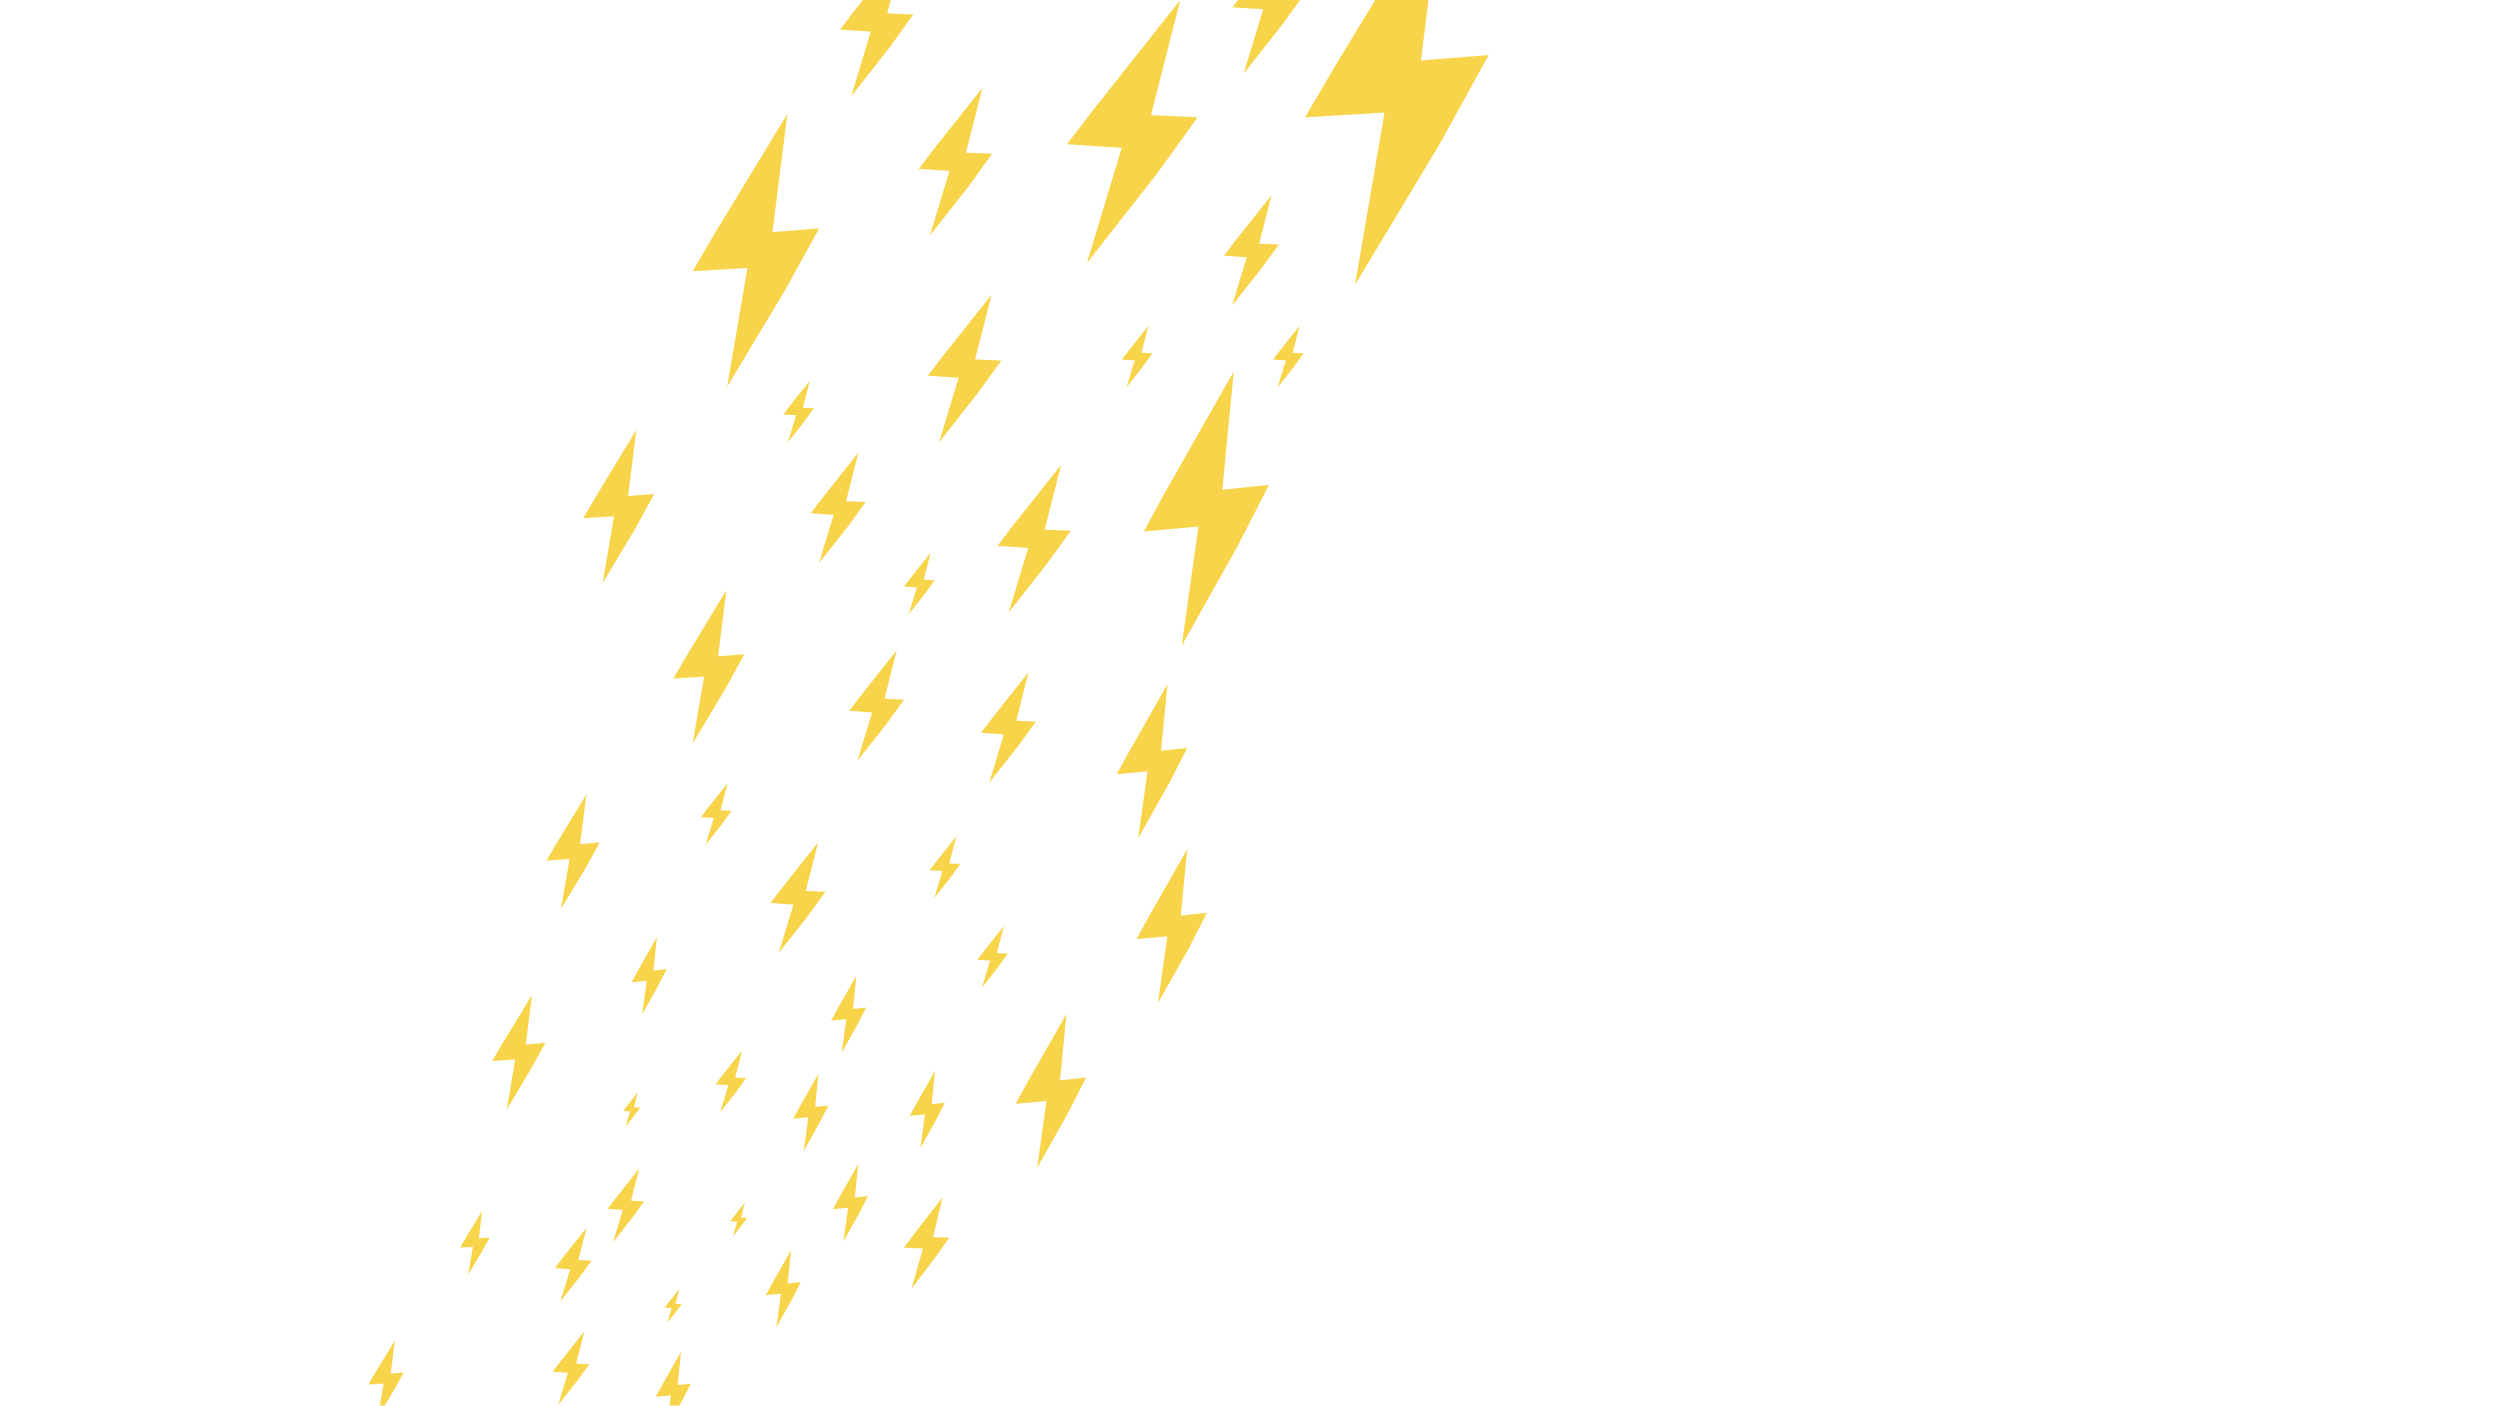 <?xml version="1.0" encoding="UTF-8"?>
<!-- Generator: Adobe Illustrator 26.4.1, SVG Export Plug-In . SVG Version: 6.00 Build 0)  -->
<svg xmlns="http://www.w3.org/2000/svg" xmlns:xlink="http://www.w3.org/1999/xlink" version="1.1" id="Lager_1" x="0px" y="0px" viewBox="0 0 1366 768" style="enable-background:new 0 0 1366 768;" xml:space="preserve">
<style type="text/css">
	.st0{fill-rule:evenodd;clip-rule:evenodd;fill:#F7D44A;}
</style>
<polygon class="st0" points="628.9,62.9 644.9,0 596.9,60.6 583,78.8 612.9,80.8 593.9,143.7 631.7,95.5 654.4,64.1 "></polygon>
<polygon class="st0" points="532.8,196.4 541.8,161 514.8,195 507,205.3 523.8,206.4 513.1,241.7 534.4,214.6 547.1,197 "></polygon>
<polygon class="st0" points="527.8,83.4 536.8,48 509.8,82 502,92.3 518.8,93.4 508.1,128.7 529.4,101.6 542.1,84 "></polygon>
<polygon class="st0" points="484.8,7.3 493.8,-28.1 466.8,5.9 459,16.2 475.8,17.3 465.1,52.6 486.4,25.5 499,7.9 "></polygon>
<polygon class="st0" points="699.2,-4.9 708.2,-40.3 681.2,-6.3 673.4,4 690.2,5.1 679.5,40.3 700.8,13.2 713.5,-4.3 "></polygon>
<polygon class="st0" points="570.8,289.4 579.8,254 552.8,288 545,298.3 561.8,299.4 551.1,334.7 572.4,307.6 585.1,290 "></polygon>
<polygon class="st0" points="483.3,381.8 490,355.3 469.8,380.8 464,388.4 476.5,389.3 468.5,415.7 484.5,395.4 494,382.3 "></polygon>
<polygon class="st0" points="555.3,393.8 562,367.3 541.8,392.8 536,400.4 548.5,401.3 540.5,427.7 556.5,407.4 566,394.3 "></polygon>
<polygon class="st0" points="440.3,486.8 447,460.3 426.8,485.8 421,493.4 433.5,494.3 425.5,520.7 441.5,500.4 451,487.3 "></polygon>
<polygon class="st0" points="462.3,273.8 469,247.3 448.8,272.8 443,280.4 455.5,281.3 447.5,307.7 463.5,287.4 473,274.3 "></polygon>
<polygon class="st0" points="688,133.1 694.8,106.6 674.5,132.1 668.8,139.7 681.2,140.6 673.2,167 689.2,146.7 698.8,133.6 "></polygon>
<polygon class="st0" points="401.7,588.8 405.5,574 394.2,588.2 391,592.5 398,592.9 393.5,607.7 402.4,596.4 407.7,589 "></polygon>
<polygon class="st0" points="544.7,520.8 548.5,506 537.2,520.2 534,524.5 541,524.9 536.5,539.7 545.4,528.4 550.7,521 "></polygon>
<polygon class="st0" points="404.9,665.2 407,657 400.8,664.9 399,667.3 402.8,667.5 400.4,675.7 405.3,669.4 408.3,665.4 "></polygon>
<polygon class="st0" points="346.4,605 348.5,596.8 342.2,604.7 340.5,607.1 344.2,607.3 341.9,615.5 346.8,609.2 349.8,605.2 "></polygon>
<polygon class="st0" points="369.1,712.4 371.2,704.2 365,712.1 363.2,714.5 367,714.7 364.6,722.9 369.5,716.6 372.5,712.6 "></polygon>
<polygon class="st0" points="518.7,471.8 522.5,457 511.2,471.2 508,475.5 515,475.9 510.5,490.7 519.4,479.4 524.7,472 "></polygon>
<polygon class="st0" points="393.7,442.8 397.5,428 386.2,442.2 383,446.5 390,446.9 385.5,461.7 394.4,450.4 399.7,443 "></polygon>
<polygon class="st0" points="504.7,316.8 508.5,302 497.2,316.2 494,320.5 501,320.9 496.5,335.7 505.4,324.4 510.7,317 "></polygon>
<polygon class="st0" points="623.7,192.8 627.5,178 616.2,192.2 613,196.5 620,196.9 615.5,211.7 624.4,200.4 629.7,193 "></polygon>
<polygon class="st0" points="706.3,192.8 710.1,178 698.8,192.2 695.6,196.5 702.6,196.9 698.1,211.7 707,200.4 712.3,193 "></polygon>
<polygon class="st0" points="438.7,222.8 442.5,208 431.2,222.2 428,226.5 435,226.9 430.5,241.7 439.4,230.4 444.7,223 "></polygon>
<polygon class="st0" points="314.8,745.1 319.3,727.4 305.9,744.4 302,749.5 310.3,750.1 305,767.7 315.6,754.2 322,745.4 "></polygon>
<polygon class="st0" points="316,688.5 320.5,670.8 307,687.8 303.2,692.9 311.5,693.5 306.2,711.1 316.8,697.6 323.2,688.8 "></polygon>
<polygon class="st0" points="344.8,656.1 349.3,638.4 335.9,655.4 332,660.5 340.3,661.1 335,678.7 345.6,665.2 352,656.4 "></polygon>
<polygon class="st0" points="667.9,267.6 674.1,203 635.9,270.2 625,290.4 654.8,287.7 645.7,352.8 675.7,299.4 693.4,264.9 "></polygon>
<polygon class="st0" points="634.4,410.2 637.9,373.9 616.4,411.7 610.2,423 627,421.5 621.9,458 638.8,428 648.7,408.7 "></polygon>
<polygon class="st0" points="645.2,500.3 648.7,464 627.2,501.7 621,513.1 637.8,511.6 632.7,548.1 649.6,518.1 659.5,498.7 "></polygon>
<polygon class="st0" points="579.2,590.3 582.7,554 561.2,591.7 555,603.1 571.8,601.6 566.7,638.1 583.6,608.1 593.5,588.7 "></polygon>
<polygon class="st0" points="509.1,603.3 510.9,585.1 500.2,604 497.1,609.7 505.4,608.9 502.9,627.2 511.3,612.2 516.3,602.5 "></polygon>
<polygon class="st0" points="467.1,654.3 468.9,636.1 458.2,655 455.1,660.7 463.4,659.9 460.9,678.2 469.3,663.2 474.3,653.5 "></polygon>
<polygon class="st0" points="445.4,604.8 447.2,586.7 436.5,605.6 433.4,611.2 441.7,610.5 439.2,628.8 447.6,613.8 452.6,604.1 "></polygon>
<polygon class="st0" points="370.3,756.8 372.1,738.6 361.4,757.5 358.3,763.2 366.6,762.4 364.1,780.7 372.5,765.7 377.5,756 "></polygon>
<polygon class="st0" points="430.4,701.3 432.2,683.1 421.5,702 418.4,707.7 426.7,706.9 424.2,725.2 432.6,710.2 437.6,700.5 "></polygon>
<polygon class="st0" points="509.8,676 515.1,654 498.7,675.3 493.9,681.7 504.3,682.2 498,704.2 510.9,687.3 518.7,676.3 "></polygon>
<polygon class="st0" points="466.1,551.3 467.9,533.1 457.2,552 454.1,557.7 462.4,556.9 459.9,575.2 468.3,560.2 473.3,550.5 "></polygon>
<polygon class="st0" points="357.1,530.3 358.9,512.1 348.2,531 345.1,536.7 353.4,535.9 350.9,554.2 359.3,539.2 364.3,529.5 "></polygon>
<polygon class="st0" points="422.1,126.8 430.2,62.3 390,128.4 378.5,148.2 408.4,146.4 397.3,211.3 428.9,158.7 447.6,124.8 "></polygon>
<polygon class="st0" points="343.2,271 347.7,234.9 325.2,272 318.7,283.1 335.5,282.1 329.3,318.5 347,289 357.5,269.9 "></polygon>
<polygon class="st0" points="392.4,358.6 396.9,322.4 374.4,359.6 367.9,370.7 384.7,369.7 378.5,406.1 396.2,376.6 406.7,357.5 "></polygon>
<polygon class="st0" points="317,461.2 320.4,434.1 303.5,461.8 298.6,470.2 311.2,469.4 306.5,496.7 319.8,474.6 327.7,460.3 "></polygon>
<polygon class="st0" points="287.3,570.7 290.7,543.6 273.8,571.4 268.9,579.7 281.5,578.9 276.9,606.2 290.1,584.1 298,569.8 "></polygon>
<polygon class="st0" points="261.6,676.6 263.5,661.5 254.1,677 251.4,681.7 258.4,681.3 255.8,696.5 263.2,684.1 267.6,676.2 "></polygon>
<polygon class="st0" points="776.4,33 788.2,-60.5 729.9,35.4 713.1,64.1 756.5,61.5 740.4,155.6 786.3,79.3 813.4,30.1 "></polygon>
<polygon class="st0" points="213.5,750.5 215.8,732.4 204.5,750.9 201.3,756.5 209.6,756 206.5,774.1 215.4,759.4 220.6,749.9 "></polygon>
</svg>
